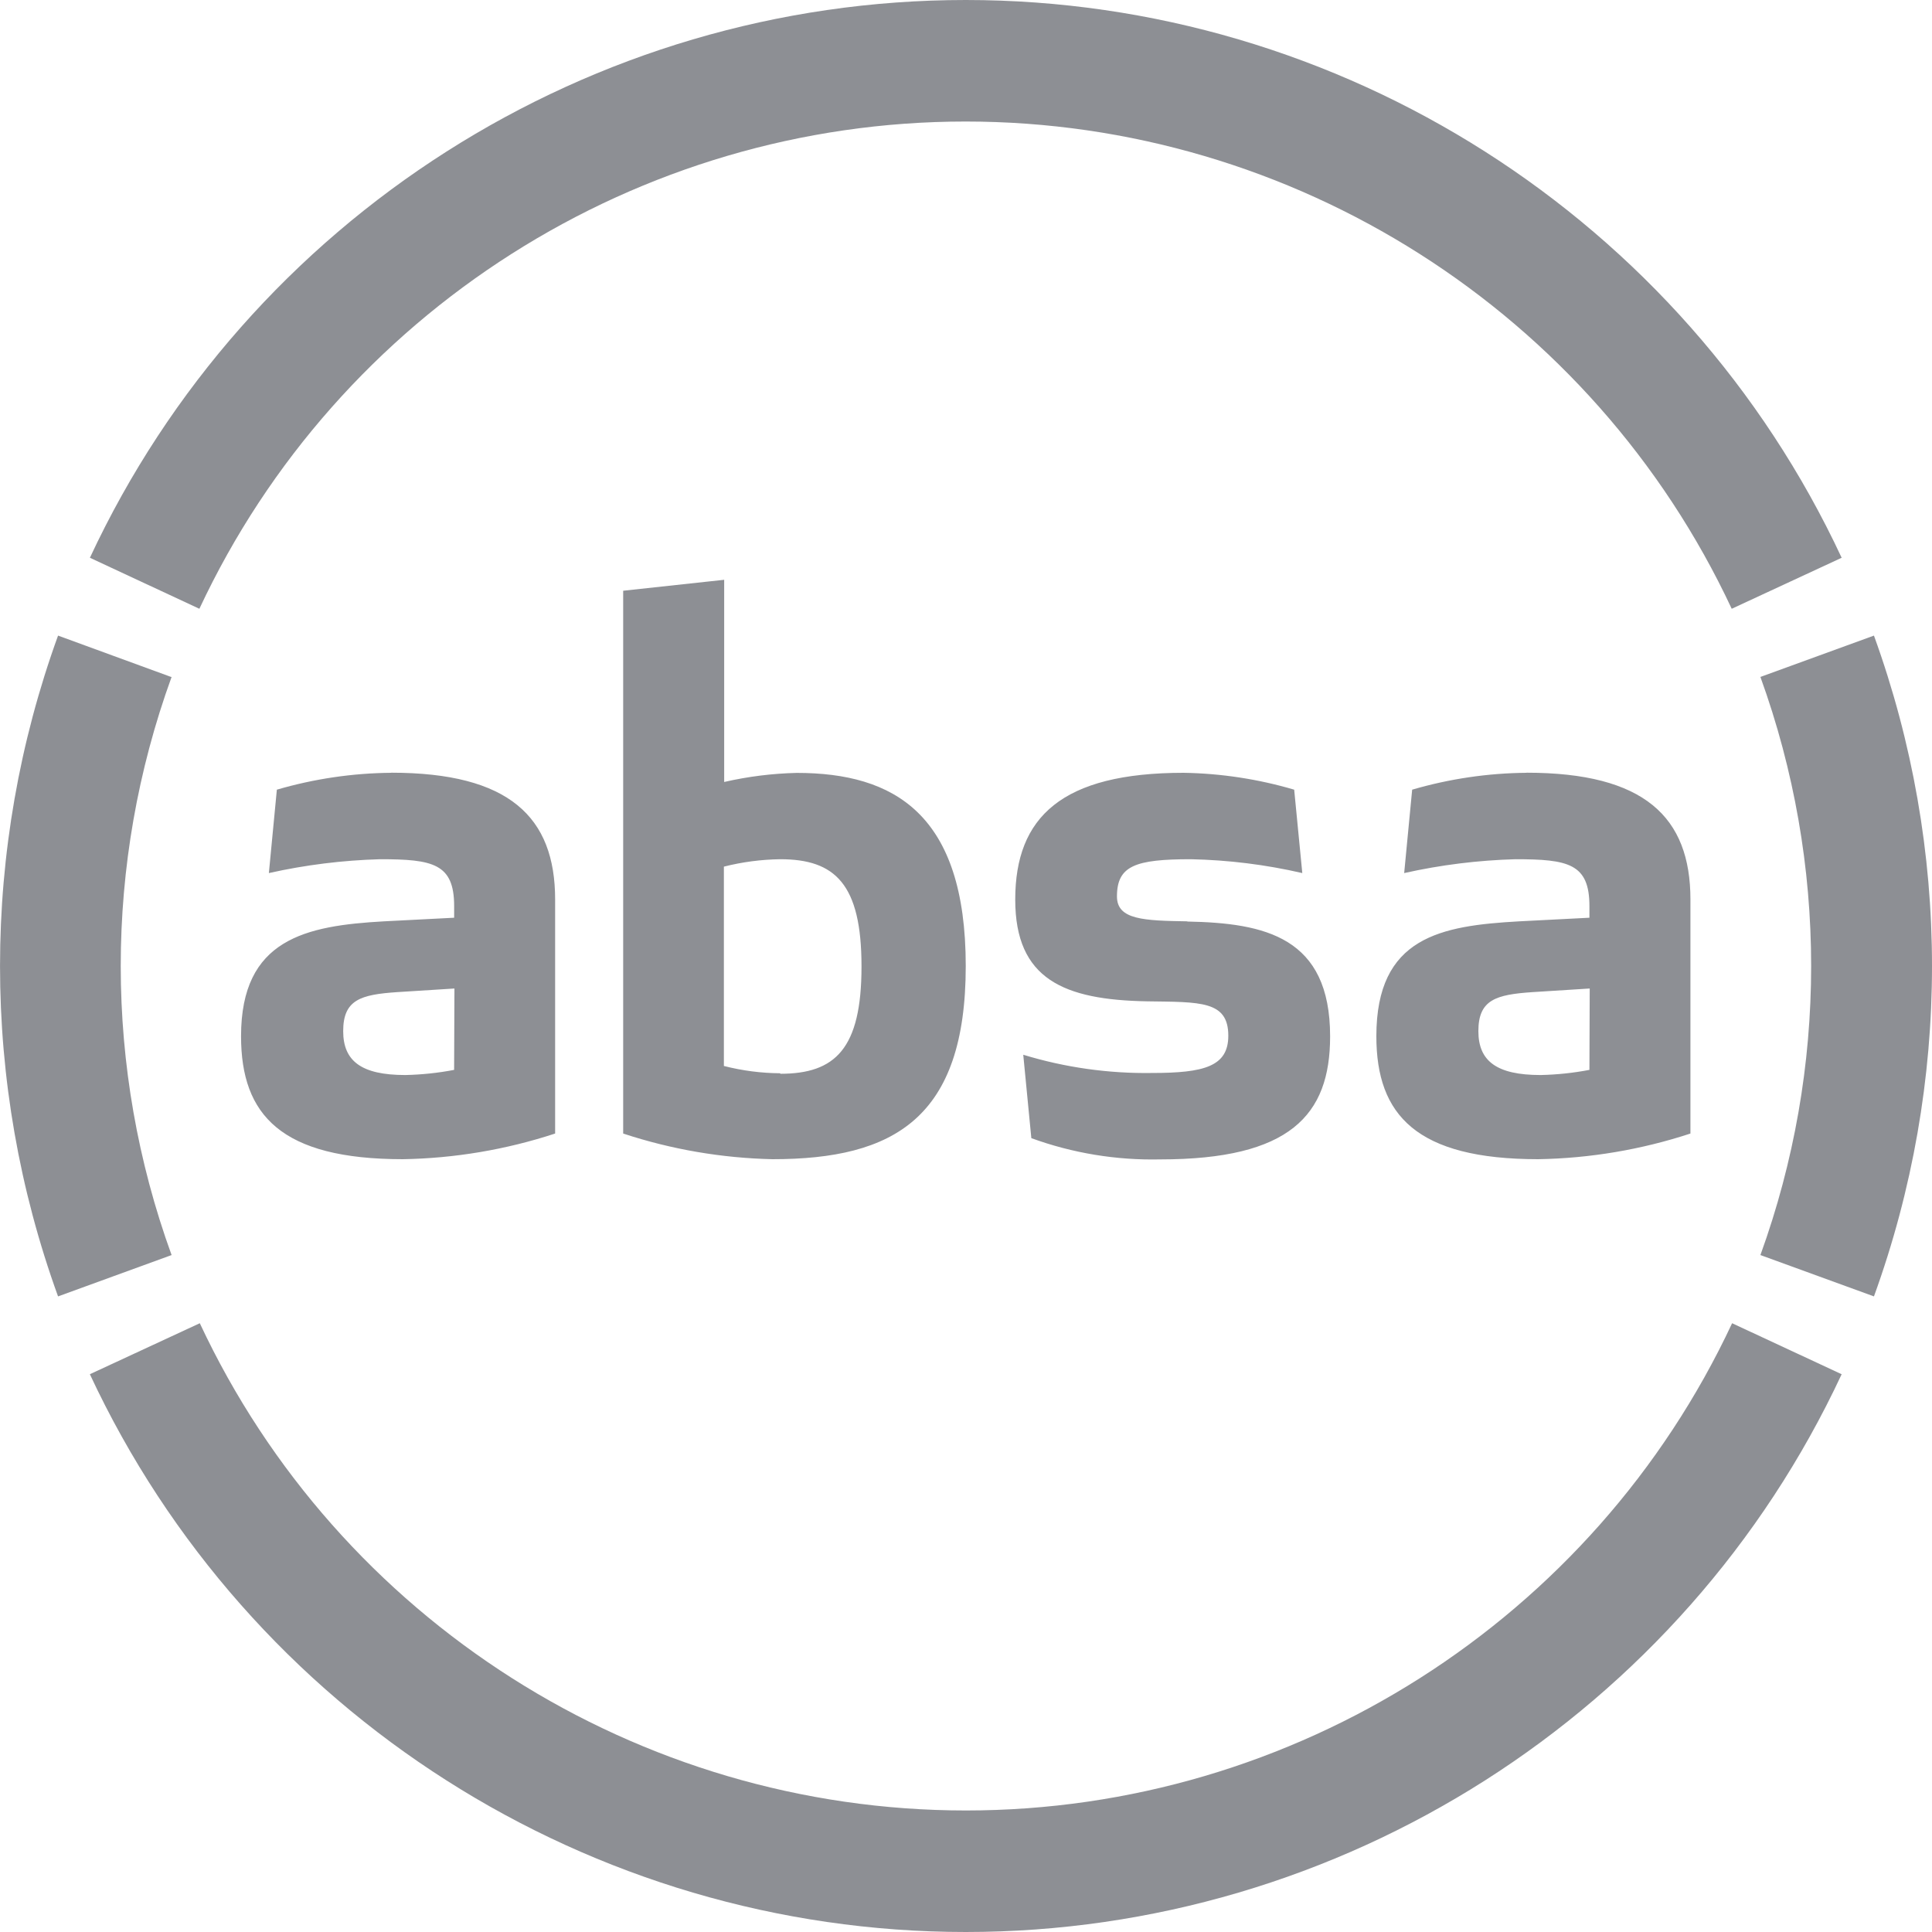 <svg xmlns="http://www.w3.org/2000/svg" xmlns:xlink="http://www.w3.org/1999/xlink" width="60" height="60" viewBox="0 0 60 60">
    <path fill="#1C212B" fill-rule="evenodd" d="M2.791 42.678C7.71 53.226 18.347 60 29.992 60c11.646 0 22.283-6.774 27.202-17.322l-3.402-1.584c-4.31 9.216-13.612 15.132-23.794 15.132-10.181 0-19.483-5.916-23.793-15.132L2.79 42.678zm51.88-21.655c2.101 5.8 2.101 12.155 0 17.954l3.526 1.284c2.404-6.628 2.404-13.894 0-20.522l-3.526 1.284zm-49.358 0l-3.51-1.284C-.6 26.367-.6 33.633 1.803 40.261l3.526-1.284c-2.106-5.799-2.106-12.155 0-17.954h-.016zm31.56 7.59c-1.343-.022-2.185-.046-2.185-.773 0-.954.57-1.156 2.297-1.156 1.165.024 2.323.168 3.459.43l-.252-2.59c-1.116-.329-2.27-.505-3.434-.524-3.774 0-5.229 1.366-5.229 3.937 0 2.478 1.516 3.114 4.092 3.16 1.661.024 2.525-.022 2.525 1.069 0 .954-.752 1.156-2.364 1.156-1.356.021-2.707-.17-4.004-.566l.251 2.59c1.281.467 2.638.69 4.002.66 4.024 0 5.277-1.366 5.277-3.82 0-3.089-2.025-3.521-4.435-3.567v-.006zM47.406 24c-1.202.01-2.396.187-3.55.524l-.248 2.59c1.136-.254 2.293-.398 3.455-.43 1.637 0 2.298.136 2.298 1.454v.363l-2.182.112c-2.425.136-4.435.478-4.435 3.568 0 2.453 1.25 3.819 5.026 3.819 1.607-.027 3.201-.296 4.728-.797v-7.269c0-2.565-1.433-3.937-5.092-3.937V24zm-35.258 0c-1.202.01-2.395.187-3.55.524l-.248 2.59c1.136-.254 2.293-.398 3.456-.43 1.636 0 2.298.136 2.298 1.454v.363l-2.183.112c-2.425.136-4.435.545-4.435 3.568 0 2.453 1.25 3.819 5.026 3.819 1.607-.027 3.201-.296 4.728-.797v-7.269c0-2.565-1.43-3.937-5.092-3.937V24zm12.595.003c-.759.018-1.513.112-2.253.282v-6.279l-3.137.34v16.857c1.498.494 3.061.762 4.638.797 3.773 0 6.001-1.276 6.001-6s-2.228-5.997-5.25-5.997zm24.618 9.223c-.5.096-1.006.149-1.515.16-1.365 0-1.934-.433-1.934-1.363 0-.978.548-1.135 1.685-1.212l1.773-.112-.009 2.527zm-35.257 0c-.5.096-1.007.149-1.516.16-1.364 0-1.93-.433-1.93-1.363 0-.978.545-1.135 1.681-1.212l1.774-.112-.01 2.527zm10.13.105c-.592-.003-1.18-.08-1.753-.226v-6.191c.573-.145 1.161-.222 1.752-.23 1.704 0 2.522.772 2.522 3.331 0 2.56-.818 3.332-2.522 3.332v-.016zm32.96-16.01C52.275 6.775 41.638 0 29.992 0 18.347 0 7.71 6.774 2.792 17.322l3.4 1.584C10.503 9.69 19.805 3.774 29.986 3.774c10.182 0 19.484 5.915 23.794 15.132l3.414-1.584z" opacity=".5"/>
</svg>

